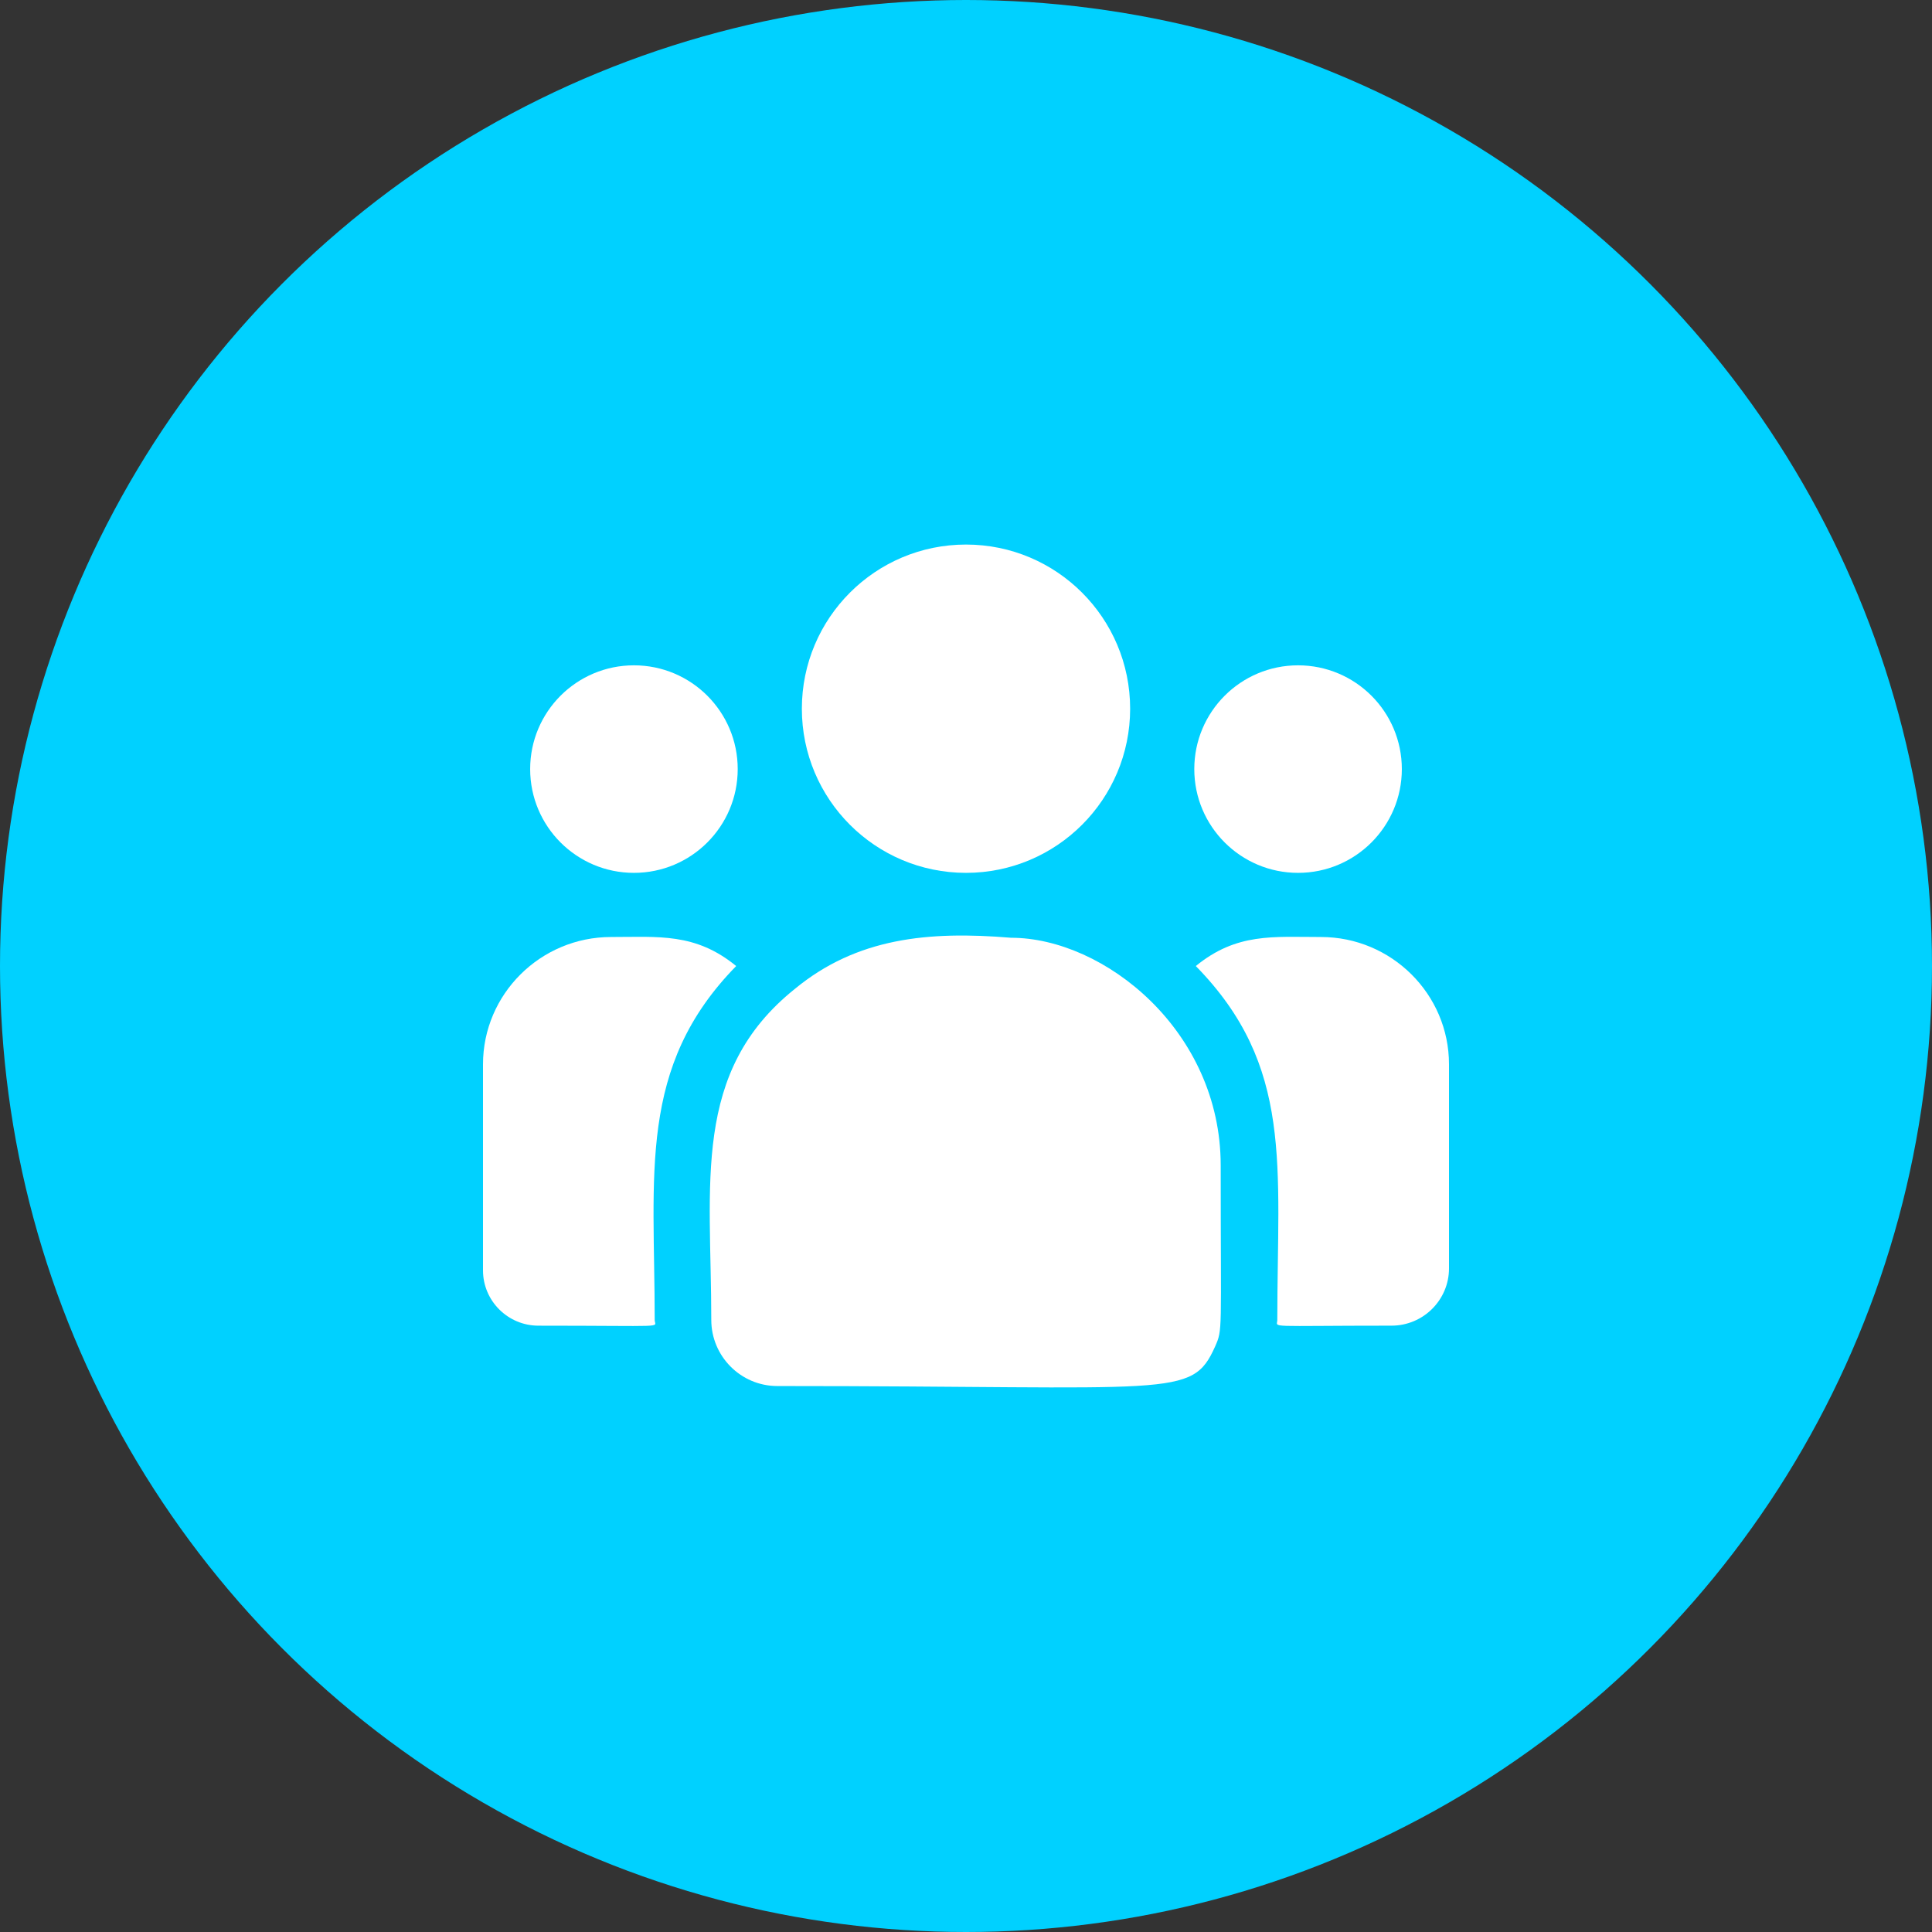 <svg width="100" height="100" viewBox="0 0 100 100" fill="none" xmlns="http://www.w3.org/2000/svg">
<rect x="0" y="0" width="100" height="100" fill="#333333" stroke="none"/>
<circle cx="50" cy="50" r="50" fill="#00D1FF"/>
<g clip-path="url(#clip0_6363_1888)">
<path d="M50 45.179C54.692 45.179 58.496 41.375 58.496 36.683C58.496 31.99 54.692 28.186 50 28.186C45.308 28.186 41.504 31.99 41.504 36.683C41.504 41.375 45.308 45.179 50 45.179Z" fill="white"/>
<path d="M67.188 45.179C70.154 45.179 72.559 42.774 72.559 39.808C72.559 36.841 70.154 34.437 67.188 34.437C64.221 34.437 61.816 36.841 61.816 39.808C61.816 42.774 64.221 45.179 67.188 45.179Z" fill="white"/>
<path d="M32.812 45.179C35.779 45.179 38.184 42.774 38.184 39.808C38.184 36.841 35.779 34.437 32.812 34.437C29.846 34.437 27.441 36.841 27.441 39.808C27.441 42.774 29.846 45.179 32.812 45.179Z" fill="white"/>
<path d="M38.105 50.002C35.99 48.27 34.075 48.499 31.631 48.499C27.975 48.499 25 51.456 25 55.09V65.755C25 67.333 26.288 68.617 27.872 68.617C34.711 68.617 33.887 68.74 33.887 68.322C33.887 60.764 32.992 55.222 38.105 50.002Z" fill="white"/>
<path d="M52.325 48.538C48.055 48.182 44.343 48.542 41.142 51.185C35.785 55.476 36.816 61.253 36.816 68.321C36.816 70.191 38.337 71.741 40.236 71.741C60.849 71.741 61.67 72.406 62.892 69.699C63.293 68.784 63.183 69.075 63.183 60.317C63.183 53.362 57.16 48.538 52.325 48.538ZM68.369 48.499C65.911 48.499 64.007 48.272 61.895 50.002C66.97 55.183 66.113 60.347 66.113 68.321C66.113 68.743 65.429 68.616 72.025 68.616C73.666 68.616 75 67.287 75 65.653V55.09C75 51.456 72.025 48.499 68.369 48.499Z" fill="white"/>
</g>
<defs>
<clipPath id="clip0_6363_1888">
<rect width="50" height="50" fill="white" transform="translate(25 25)"/>
</clipPath>
</defs>
</svg>
